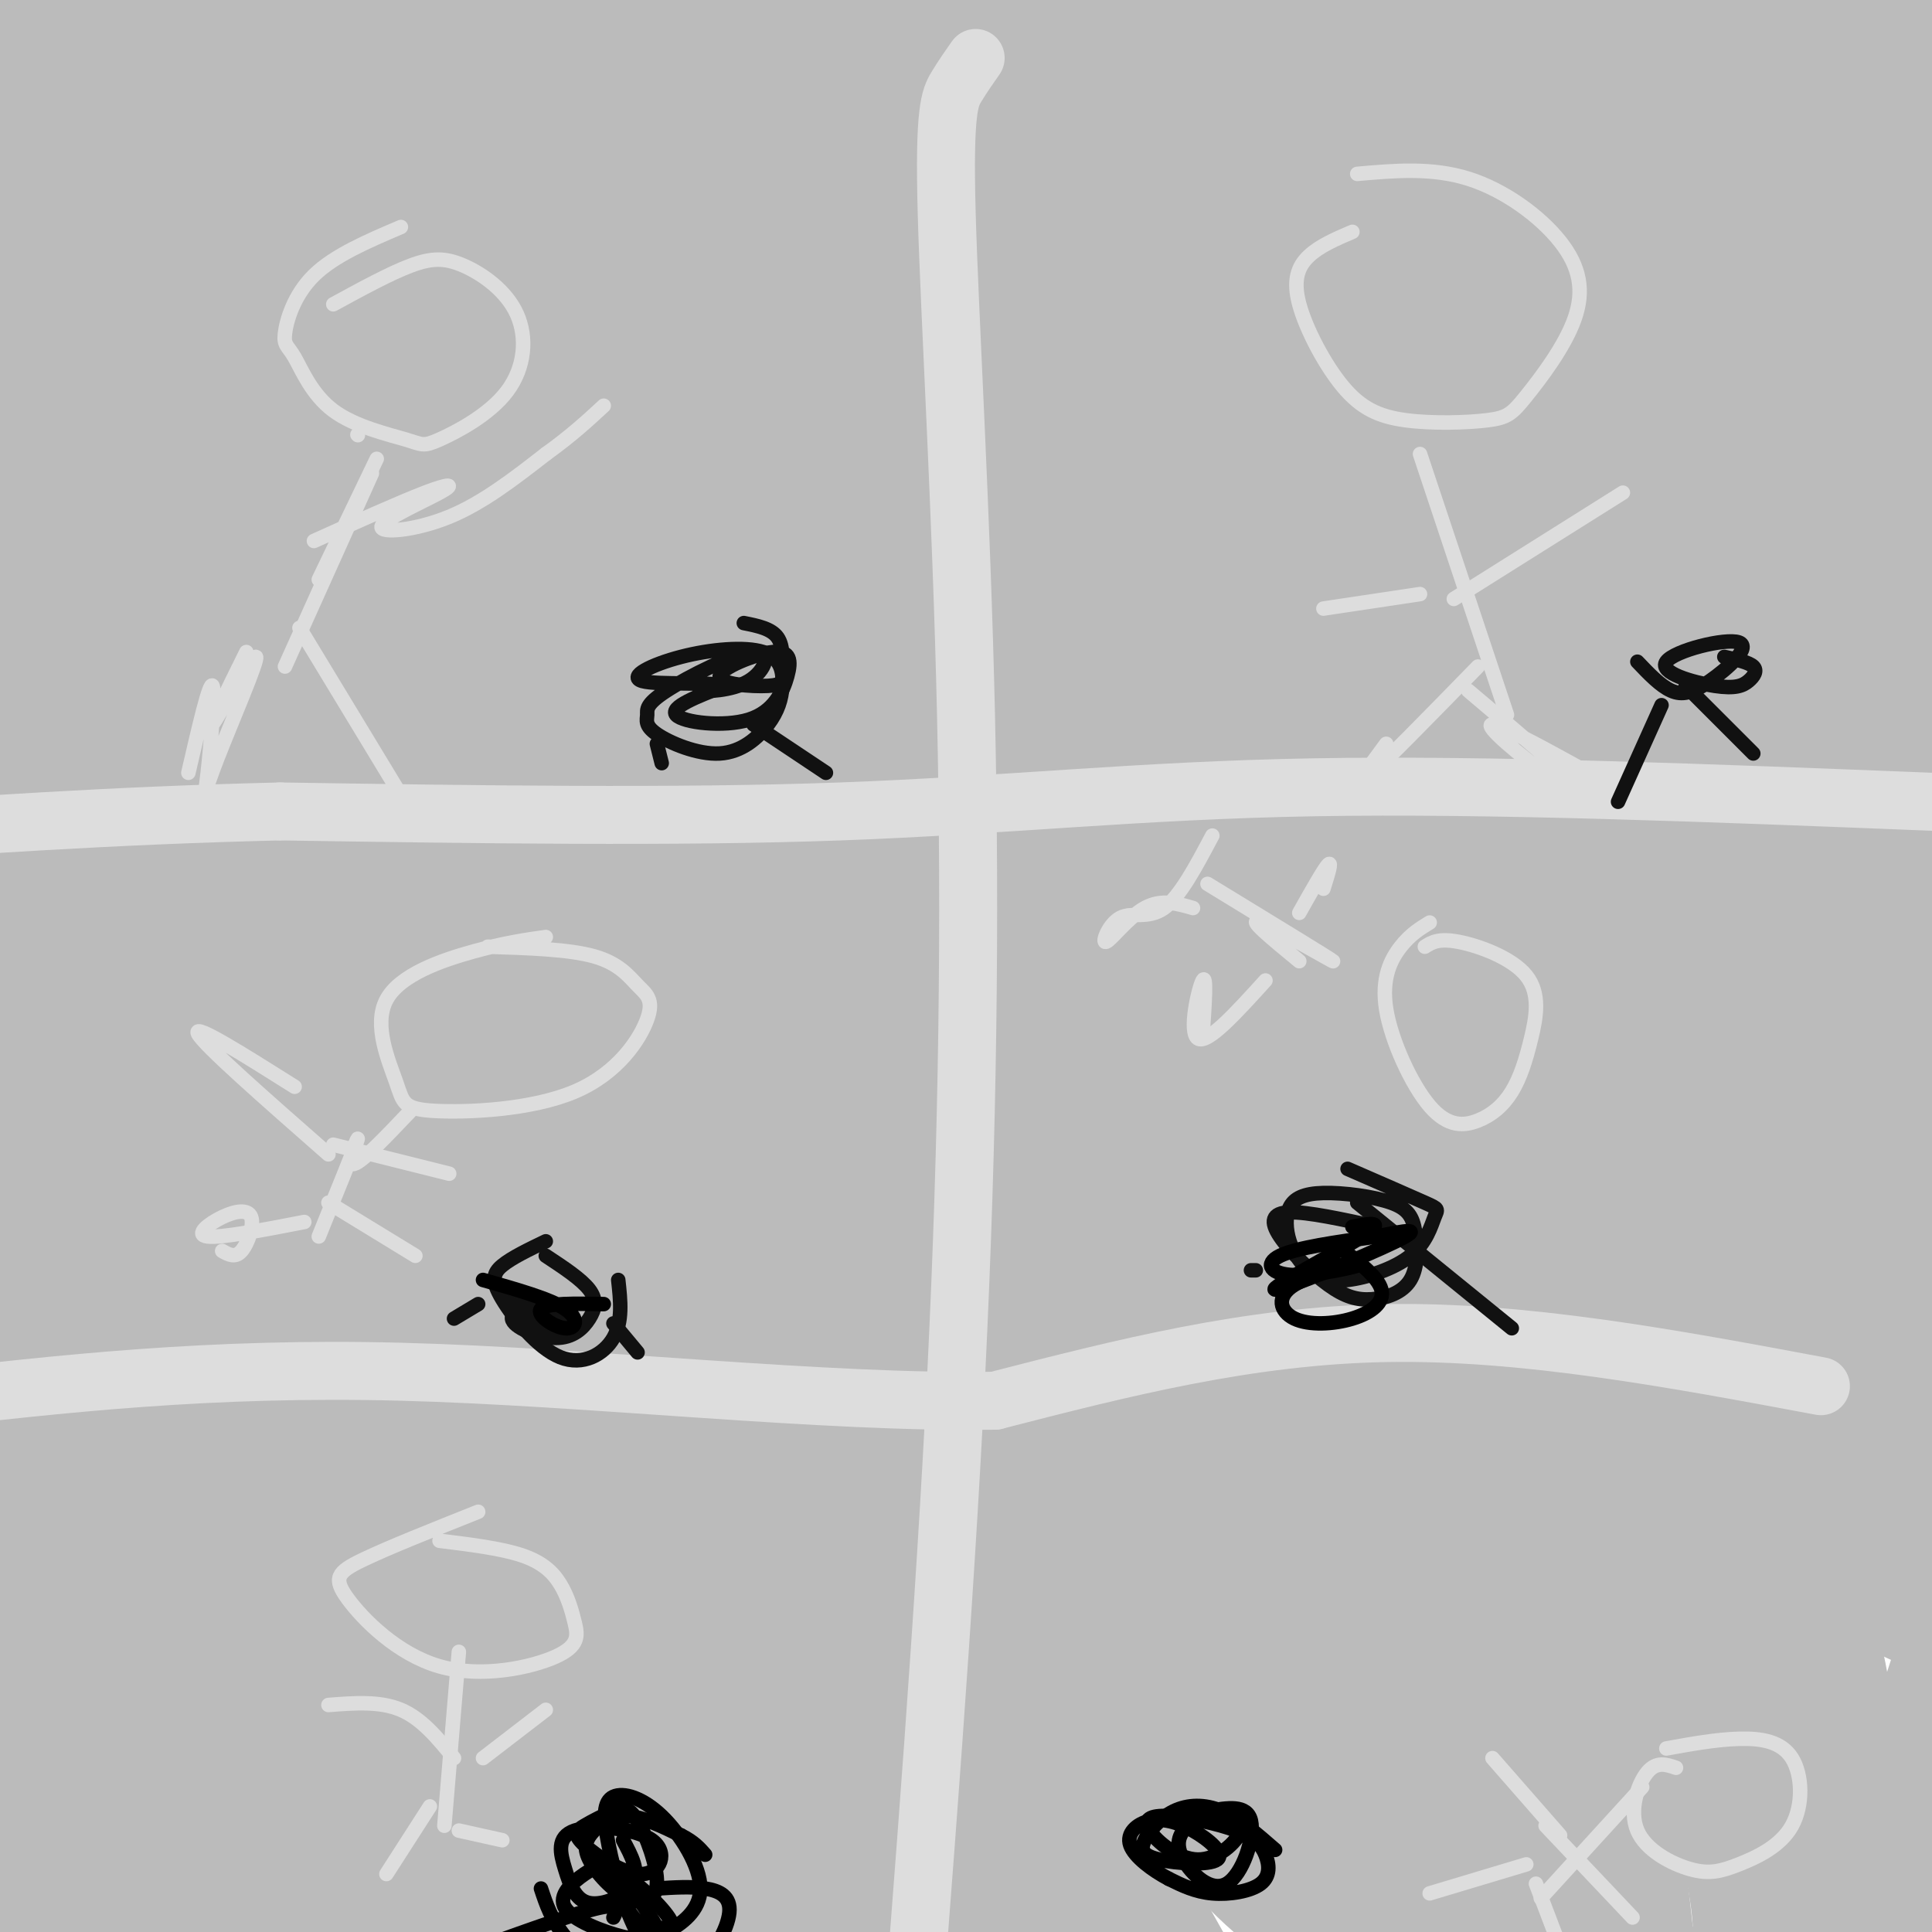 <svg viewBox='0 0 400 400' version='1.1' xmlns='http://www.w3.org/2000/svg' xmlns:xlink='http://www.w3.org/1999/xlink'><g fill='none' stroke='#BBBBBB' stroke-width='28' stroke-linecap='round' stroke-linejoin='round'><path d='M234,45c4.897,1.292 9.794,2.583 12,1c2.206,-1.583 1.721,-6.041 32,27c30.279,33.041 91.323,103.581 106,116c14.677,12.419 -17.011,-33.283 -50,-77c-32.989,-43.717 -67.278,-85.449 -74,-98c-6.722,-12.551 14.123,4.081 23,9c8.877,4.919 5.787,-1.874 27,19c21.213,20.874 66.730,69.415 84,89c17.270,19.585 6.293,10.215 9,17c2.707,6.785 19.097,29.726 -10,-5c-29.097,-34.726 -103.680,-127.119 -126,-159c-22.320,-31.881 7.623,-3.252 30,18c22.377,21.252 37.189,35.126 52,49'/><path d='M349,51c13.937,13.653 22.780,23.287 39,46c16.220,22.713 39.818,58.506 18,29c-21.818,-29.506 -89.053,-124.311 -110,-159c-20.947,-34.689 4.394,-9.263 22,7c17.606,16.263 27.477,23.364 40,35c12.523,11.636 27.697,27.809 46,50c18.303,22.191 39.736,50.400 12,22c-27.736,-28.400 -104.642,-113.408 -117,-129c-12.358,-15.592 39.832,38.233 67,67c27.168,28.767 29.314,32.476 39,47c9.686,14.524 26.910,39.864 21,36c-5.910,-3.864 -34.955,-36.932 -64,-70'/><path d='M362,32c-27.686,-30.058 -64.902,-70.201 -74,-82c-9.098,-11.799 9.922,4.748 31,24c21.078,19.252 44.216,41.208 67,70c22.784,28.792 45.215,64.420 29,43c-16.215,-21.420 -71.077,-99.886 -91,-129c-19.923,-29.114 -4.907,-8.875 5,0c9.907,8.875 14.706,6.387 34,23c19.294,16.613 53.082,52.325 68,71c14.918,18.675 10.967,20.311 9,21c-1.967,0.689 -1.950,0.432 -2,3c-0.050,2.568 -0.167,7.961 -22,-13c-21.833,-20.961 -65.381,-68.274 -78,-83c-12.619,-14.726 5.690,3.137 24,21'/><path d='M362,1c11.166,11.020 27.079,28.069 40,43c12.921,14.931 22.848,27.743 11,17c-11.848,-10.743 -45.471,-45.040 -65,-63c-19.529,-17.960 -24.965,-19.583 -28,-19c-3.035,0.583 -3.670,3.372 -2,10c1.670,6.628 5.646,17.095 20,44c14.354,26.905 39.086,70.247 55,101c15.914,30.753 23.009,48.917 27,59c3.991,10.083 4.878,12.085 6,17c1.122,4.915 2.479,12.743 0,16c-2.479,3.257 -8.795,1.943 -17,-4c-8.205,-5.943 -18.300,-16.516 -32,-36c-13.700,-19.484 -31.006,-47.877 -63,-88c-31.994,-40.123 -78.678,-91.974 -84,-100c-5.322,-8.026 30.718,27.772 57,57c26.282,29.228 42.808,51.886 65,90c22.192,38.114 50.052,91.685 63,120c12.948,28.315 10.985,31.376 8,33c-2.985,1.624 -6.993,1.812 -11,2'/><path d='M412,300c1.478,6.961 10.674,23.363 -15,-13c-25.674,-36.363 -86.219,-125.491 -123,-176c-36.781,-50.509 -49.799,-62.397 -71,-81c-21.201,-18.603 -50.586,-43.920 -73,-61c-22.414,-17.080 -37.858,-25.924 -36,-24c1.858,1.924 21.018,14.615 45,32c23.982,17.385 52.787,39.463 86,73c33.213,33.537 70.834,78.532 91,104c20.166,25.468 22.877,31.410 34,53c11.123,21.590 30.658,58.829 40,80c9.342,21.171 8.492,26.276 9,35c0.508,8.724 2.373,21.069 -24,-19c-26.373,-40.069 -80.983,-132.551 -112,-183c-31.017,-50.449 -38.440,-58.863 -56,-79c-17.560,-20.137 -45.258,-51.995 -56,-65c-10.742,-13.005 -4.527,-7.157 9,1c13.527,8.157 34.364,18.624 60,38c25.636,19.376 56.069,47.663 85,82c28.931,34.337 56.361,74.725 71,97c14.639,22.275 16.486,26.438 22,39c5.514,12.562 14.694,33.522 19,45c4.306,11.478 3.736,13.475 -3,9c-6.736,-4.475 -19.639,-15.421 -29,-26c-9.361,-10.579 -15.181,-20.789 -21,-31'/><path d='M364,230c-23.620,-34.954 -72.171,-106.837 -115,-160c-42.829,-53.163 -79.938,-87.604 -85,-96c-5.062,-8.396 21.921,9.254 37,19c15.079,9.746 18.254,11.587 39,30c20.746,18.413 59.063,53.398 89,86c29.937,32.602 51.496,62.822 66,89c14.504,26.178 21.955,48.315 24,57c2.045,8.685 -1.315,3.917 1,11c2.315,7.083 10.304,26.016 -10,-5c-20.304,-31.016 -68.901,-111.981 -98,-157c-29.099,-45.019 -38.702,-54.092 -65,-79c-26.298,-24.908 -69.293,-65.650 -76,-77c-6.707,-11.350 22.872,6.691 53,32c30.128,25.309 60.803,57.886 79,77c18.197,19.114 23.915,24.766 40,48c16.085,23.234 42.537,64.051 59,95c16.463,30.949 22.938,52.032 26,64c3.062,11.968 2.710,14.823 2,16c-0.710,1.177 -1.778,0.676 -4,0c-2.222,-0.676 -5.598,-1.528 -30,-35c-24.402,-33.472 -69.829,-99.563 -106,-145c-36.171,-45.437 -63.085,-70.218 -90,-95'/><path d='M200,5c-20.767,-20.155 -27.685,-23.041 -25,-20c2.685,3.041 14.972,12.010 36,33c21.028,20.990 50.795,54.003 78,89c27.205,34.997 51.848,71.979 71,109c19.152,37.021 32.814,74.083 40,95c7.186,20.917 7.897,25.690 6,33c-1.897,7.310 -6.403,17.156 -7,29c-0.597,11.844 2.715,25.685 -28,-20c-30.715,-45.685 -95.458,-150.897 -133,-208c-37.542,-57.103 -47.882,-66.098 -75,-90c-27.118,-23.902 -71.013,-62.712 -71,-66c0.013,-3.288 43.933,28.948 67,46c23.067,17.052 25.280,18.922 46,41c20.720,22.078 59.947,64.363 89,103c29.053,38.637 47.932,73.625 61,104c13.068,30.375 20.323,56.137 22,66c1.677,9.863 -2.225,3.828 1,13c3.225,9.172 13.577,33.550 -8,-1c-21.577,-34.550 -75.083,-128.029 -110,-184c-34.917,-55.971 -51.246,-74.436 -74,-100c-22.754,-25.564 -51.934,-58.229 -85,-87c-33.066,-28.771 -70.019,-53.649 -83,-63c-12.981,-9.351 -1.991,-3.176 9,3'/><path d='M27,-70c18.496,11.851 60.238,39.977 80,49c19.762,9.023 17.546,-1.057 55,45c37.454,46.057 114.578,148.250 149,197c34.422,48.750 26.141,44.055 29,66c2.859,21.945 16.859,70.529 22,95c5.141,24.471 1.423,24.830 -3,28c-4.423,3.170 -9.551,9.151 -17,4c-7.449,-5.151 -17.220,-21.434 -30,-48c-12.780,-26.566 -28.569,-63.416 -38,-84c-9.431,-20.584 -12.504,-24.904 -27,-49c-14.496,-24.096 -40.415,-67.969 -63,-101c-22.585,-33.031 -41.834,-55.219 -75,-86c-33.166,-30.781 -80.248,-70.155 -88,-83c-7.752,-12.845 23.824,0.839 40,8c16.176,7.161 16.950,7.798 37,21c20.050,13.202 59.375,38.970 93,67c33.625,28.030 61.551,58.323 88,95c26.449,36.677 51.423,79.739 65,104c13.577,24.261 15.759,29.721 20,47c4.241,17.279 10.542,46.377 12,60c1.458,13.623 -1.928,11.772 -7,9c-5.072,-2.772 -11.831,-6.464 -27,-30c-15.169,-23.536 -38.750,-66.917 -58,-99c-19.250,-32.083 -34.170,-52.868 -55,-78c-20.830,-25.132 -47.570,-54.613 -63,-71c-15.430,-16.387 -19.552,-19.682 -32,-28c-12.448,-8.318 -33.224,-21.659 -54,-35'/><path d='M80,33c2.052,2.245 34.181,25.359 73,68c38.819,42.641 84.326,104.809 105,134c20.674,29.191 16.513,25.404 21,42c4.487,16.596 17.621,53.575 22,68c4.379,14.425 0.001,6.296 -6,-1c-6.001,-7.296 -13.627,-13.759 -31,-39c-17.373,-25.241 -44.493,-69.260 -67,-101c-22.507,-31.740 -40.400,-51.202 -58,-71c-17.600,-19.798 -34.908,-39.931 -59,-62c-24.092,-22.069 -54.967,-46.073 -52,-47c2.967,-0.927 39.776,21.222 59,34c19.224,12.778 20.863,16.185 39,35c18.137,18.815 52.771,53.038 82,91c29.229,37.962 53.053,79.662 66,102c12.947,22.338 15.018,25.314 21,45c5.982,19.686 15.874,56.083 20,76c4.126,19.917 2.486,23.355 0,25c-2.486,1.645 -5.818,1.499 -21,-29c-15.182,-30.499 -42.214,-91.350 -59,-127c-16.786,-35.650 -23.327,-46.098 -41,-72c-17.673,-25.902 -46.478,-67.258 -67,-95c-20.522,-27.742 -32.761,-41.871 -45,-56'/><path d='M82,53c-1.818,-8.467 16.138,-1.636 41,15c24.862,16.636 56.629,43.076 75,58c18.371,14.924 23.345,18.333 42,39c18.655,20.667 50.989,58.592 75,91c24.011,32.408 39.698,59.298 51,82c11.302,22.702 18.218,41.214 22,54c3.782,12.786 4.430,19.845 3,22c-1.430,2.155 -4.938,-0.594 -11,-12c-6.062,-11.406 -14.678,-31.469 -38,-70c-23.322,-38.531 -61.351,-95.532 -67,-109c-5.649,-13.468 21.080,16.596 41,43c19.920,26.404 33.030,49.150 47,75c13.970,25.850 28.800,54.806 19,41c-9.800,-13.806 -44.228,-70.373 -54,-85c-9.772,-14.627 5.114,12.687 20,40'/><path d='M348,337c5.254,11.139 8.391,18.988 10,25c1.609,6.012 1.692,10.189 2,13c0.308,2.811 0.842,4.257 -4,2c-4.842,-2.257 -15.058,-8.218 -29,-25c-13.942,-16.782 -31.608,-44.387 -33,-47c-1.392,-2.613 13.492,19.764 23,36c9.508,16.236 13.641,26.329 16,36c2.359,9.671 2.945,18.919 4,27c1.055,8.081 2.581,14.997 -19,-10c-21.581,-24.997 -66.267,-81.905 -81,-103c-14.733,-21.095 0.489,-6.375 12,6c11.511,12.375 19.312,22.407 28,37c8.688,14.593 18.262,33.747 27,56c8.738,22.253 16.641,47.604 20,59c3.359,11.396 2.174,8.837 -1,6c-3.174,-2.837 -8.335,-5.954 -16,-18c-7.665,-12.046 -17.832,-33.023 -28,-54'/><path d='M279,383c-19.193,-36.197 -53.177,-99.689 -74,-138c-20.823,-38.311 -28.485,-51.439 -55,-88c-26.515,-36.561 -71.882,-96.553 -90,-121c-18.118,-24.447 -8.986,-13.347 8,4c16.986,17.347 41.827,40.943 58,58c16.173,17.057 23.677,27.575 27,32c3.323,4.425 2.466,2.756 3,5c0.534,2.244 2.459,8.401 -16,-14c-18.459,-22.401 -57.303,-73.362 -84,-104c-26.697,-30.638 -41.249,-40.955 -34,-32c7.249,8.955 36.298,37.180 58,60c21.702,22.820 36.058,40.234 45,52c8.942,11.766 12.471,17.883 16,24'/><path d='M141,121c-6.632,-8.096 -31.211,-40.336 -65,-75c-33.789,-34.664 -76.788,-71.751 -85,-82c-8.212,-10.249 18.364,6.340 44,25c25.636,18.660 50.334,39.392 66,53c15.666,13.608 22.301,20.092 33,34c10.699,13.908 25.461,35.239 19,27c-6.461,-8.239 -34.146,-46.047 -63,-75c-28.854,-28.953 -58.878,-49.049 -56,-47c2.878,2.049 38.660,26.244 61,42c22.340,15.756 31.240,23.073 43,36c11.760,12.927 26.380,31.463 41,50'/><path d='M179,109c-17.641,-15.078 -82.244,-77.773 -112,-105c-29.756,-27.227 -24.664,-18.985 -28,-21c-3.336,-2.015 -15.099,-14.287 -6,-3c9.099,11.287 39.060,46.134 55,66c15.940,19.866 17.860,24.752 21,32c3.140,7.248 7.499,16.859 10,25c2.501,8.141 3.145,14.811 2,18c-1.145,3.189 -4.080,2.896 -7,3c-2.920,0.104 -5.825,0.605 -19,-10c-13.175,-10.605 -36.622,-32.316 -56,-52c-19.378,-19.684 -34.689,-37.342 -50,-55'/><path d='M-11,7c1.282,-1.385 29.486,22.651 48,40c18.514,17.349 27.337,28.009 39,41c11.663,12.991 26.164,28.313 46,58c19.836,29.687 45.005,73.738 60,104c14.995,30.262 19.815,46.733 23,60c3.185,13.267 4.735,23.329 1,24c-3.735,0.671 -12.755,-8.049 -19,-14c-6.245,-5.951 -9.714,-9.133 -31,-49c-21.286,-39.867 -60.389,-116.421 -95,-177c-34.611,-60.579 -64.729,-105.185 -72,-120c-7.271,-14.815 8.305,0.161 17,8c8.695,7.839 10.510,8.539 23,21c12.490,12.461 35.655,36.681 55,61c19.345,24.319 34.871,48.736 52,81c17.129,32.264 35.861,72.375 46,95c10.139,22.625 11.686,27.763 17,45c5.314,17.237 14.396,46.572 19,66c4.604,19.428 4.729,28.950 3,32c-1.729,3.050 -5.312,-0.371 -6,2c-0.688,2.371 1.518,10.535 -10,-9c-11.518,-19.535 -36.759,-66.767 -62,-114'/><path d='M143,262c-10.726,-20.583 -6.540,-15.041 -22,-39c-15.460,-23.959 -50.564,-77.421 -73,-108c-22.436,-30.579 -32.202,-38.276 -50,-54c-17.798,-15.724 -43.627,-39.475 -29,-24c14.627,15.475 69.709,70.177 95,96c25.291,25.823 20.791,22.768 32,40c11.209,17.232 38.127,54.751 56,83c17.873,28.249 26.701,47.226 34,66c7.299,18.774 13.068,37.343 14,39c0.932,1.657 -2.974,-13.600 -14,-40c-11.026,-26.400 -29.172,-63.944 -40,-87c-10.828,-23.056 -14.338,-31.625 -38,-62c-23.662,-30.375 -67.476,-82.558 -70,-93c-2.524,-10.442 36.243,20.855 56,37c19.757,16.145 20.505,17.137 36,35c15.495,17.863 45.736,52.596 69,84c23.264,31.404 39.550,59.480 51,84c11.450,24.520 18.062,45.485 21,56c2.938,10.515 2.200,10.581 2,13c-0.200,2.419 0.139,7.190 -5,4c-5.139,-3.190 -15.754,-14.340 -27,-30c-11.246,-15.660 -23.123,-35.830 -35,-56'/><path d='M206,306c-31.876,-44.281 -94.066,-126.983 -112,-155c-17.934,-28.017 8.386,-1.350 33,26c24.614,27.350 47.521,55.382 61,73c13.479,17.618 17.530,24.820 30,46c12.470,21.180 33.358,56.336 45,84c11.642,27.664 14.038,47.835 13,57c-1.038,9.165 -5.510,7.326 -5,13c0.510,5.674 6.003,18.863 -7,-3c-13.003,-21.863 -44.503,-78.778 -64,-113c-19.497,-34.222 -26.991,-45.750 -46,-71c-19.009,-25.250 -49.532,-64.222 -71,-88c-21.468,-23.778 -33.882,-32.364 -26,-25c7.882,7.364 36.061,30.676 59,54c22.939,23.324 40.639,46.661 58,72c17.361,25.339 34.384,52.681 43,68c8.616,15.319 8.824,18.615 11,26c2.176,7.385 6.320,18.860 3,21c-3.320,2.140 -14.102,-5.054 -17,-4c-2.898,1.054 2.089,10.355 -19,-16c-21.089,-26.355 -68.255,-88.365 -101,-129c-32.745,-40.635 -51.070,-59.896 -65,-74c-13.930,-14.104 -23.465,-23.052 -33,-32'/><path d='M-4,136c-18.624,-17.266 -48.685,-44.432 -55,-53c-6.315,-8.568 11.117,1.461 35,21c23.883,19.539 54.218,48.589 71,65c16.782,16.411 20.010,20.182 34,38c13.990,17.818 38.741,49.683 54,76c15.259,26.317 21.027,47.088 24,58c2.973,10.912 3.150,11.967 2,13c-1.150,1.033 -3.626,2.045 -5,4c-1.374,1.955 -1.647,4.854 -24,-26c-22.353,-30.854 -66.787,-95.461 -107,-149c-40.213,-53.539 -76.207,-96.009 -92,-114c-15.793,-17.991 -11.386,-11.501 -3,-8c8.386,3.501 20.750,4.014 29,6c8.250,1.986 12.384,5.447 28,18c15.616,12.553 42.714,34.200 65,56c22.286,21.800 39.761,43.753 54,65c14.239,21.247 25.242,41.789 31,53c5.758,11.211 6.272,13.093 6,15c-0.272,1.907 -1.331,3.841 -1,9c0.331,5.159 2.051,13.543 -18,-12c-20.051,-25.543 -61.872,-85.012 -93,-126c-31.128,-40.988 -51.564,-63.494 -72,-86'/><path d='M-41,59c-12.863,-14.743 -9.019,-8.602 -1,-3c8.019,5.602 20.214,10.664 27,14c6.786,3.336 8.164,4.944 23,19c14.836,14.056 43.130,40.559 60,59c16.870,18.441 22.316,28.821 22,31c-0.316,2.179 -6.393,-3.842 -11,-8c-4.607,-4.158 -7.744,-6.454 -31,-37c-23.256,-30.546 -66.632,-89.343 -81,-111c-14.368,-21.657 0.271,-6.174 13,3c12.729,9.174 23.546,12.039 38,22c14.454,9.961 32.543,27.017 45,41c12.457,13.983 19.280,24.893 19,28c-0.280,3.107 -7.663,-1.590 -11,-3c-3.337,-1.410 -2.629,0.467 -27,-19c-24.371,-19.467 -73.820,-60.276 -85,-71c-11.180,-10.724 15.910,8.638 43,28'/><path d='M2,52c13.971,10.812 27.398,23.843 32,32c4.602,8.157 0.379,11.442 24,47c23.621,35.558 75.086,103.390 103,143c27.914,39.610 32.277,50.997 39,65c6.723,14.003 15.806,30.623 20,41c4.194,10.377 3.498,14.510 3,17c-0.498,2.490 -0.798,3.336 -4,1c-3.202,-2.336 -9.304,-7.854 -24,-26c-14.696,-18.146 -37.985,-48.918 -52,-67c-14.015,-18.082 -18.757,-23.472 -38,-42c-19.243,-18.528 -52.987,-50.194 -53,-50c-0.013,0.194 33.704,32.247 54,54c20.296,21.753 27.170,33.204 35,47c7.830,13.796 16.614,29.935 22,40c5.386,10.065 7.373,14.056 4,16c-3.373,1.944 -12.107,1.841 -22,-5c-9.893,-6.841 -20.947,-20.421 -32,-34'/><path d='M113,331c-29.696,-30.786 -87.937,-90.751 -108,-113c-20.063,-22.249 -1.948,-6.782 15,8c16.948,14.782 32.730,28.880 53,51c20.270,22.120 45.028,52.264 71,89c25.972,36.736 53.160,80.065 30,54c-23.160,-26.065 -96.667,-121.523 -141,-173c-44.333,-51.477 -59.493,-58.975 -60,-59c-0.507,-0.025 13.640,7.421 23,13c9.360,5.579 13.932,9.292 29,24c15.068,14.708 40.633,40.410 63,67c22.367,26.590 41.538,54.067 52,69c10.462,14.933 12.217,17.322 17,27c4.783,9.678 12.596,26.644 13,32c0.404,5.356 -6.599,-0.898 -34,-38c-27.401,-37.102 -75.201,-105.051 -123,-173'/><path d='M13,209c-33.317,-43.471 -55.110,-65.648 -62,-74c-6.890,-8.352 1.123,-2.878 14,6c12.877,8.878 30.619,21.160 50,39c19.381,17.840 40.400,41.239 52,54c11.600,12.761 13.780,14.884 23,31c9.220,16.116 25.481,46.225 36,68c10.519,21.775 15.297,35.217 18,43c2.703,7.783 3.332,9.907 1,11c-2.332,1.093 -7.626,1.155 -26,-24c-18.374,-25.155 -49.829,-75.529 -81,-119c-31.171,-43.471 -62.057,-80.041 -71,-93c-8.943,-12.959 4.057,-2.307 22,13c17.943,15.307 40.830,35.268 58,50c17.170,14.732 28.623,24.236 63,67c34.377,42.764 91.679,118.790 102,133c10.321,14.210 -26.340,-33.395 -63,-81'/><path d='M149,333c-28.189,-35.129 -67.161,-82.452 -70,-90c-2.839,-7.548 30.456,24.679 50,45c19.544,20.321 25.339,28.738 42,53c16.661,24.262 44.189,64.370 41,68c-3.189,3.630 -37.095,-29.219 -52,-45c-14.905,-15.781 -10.808,-14.496 -40,-41c-29.192,-26.504 -91.673,-80.798 -106,-90c-14.327,-9.202 19.501,26.689 44,58c24.499,31.311 39.670,58.042 48,74c8.330,15.958 9.820,21.143 12,27c2.180,5.857 5.052,12.388 -20,-15c-25.052,-27.388 -78.026,-88.694 -131,-150'/><path d='M-33,227c-22.174,-24.695 -12.110,-11.433 -3,-4c9.110,7.433 17.266,9.036 39,33c21.734,23.964 57.048,70.290 74,95c16.952,24.710 15.544,27.805 13,28c-2.544,0.195 -6.225,-2.510 -6,1c0.225,3.510 4.356,13.235 -28,-19c-32.356,-32.235 -101.198,-106.431 -122,-131c-20.802,-24.569 6.435,0.490 25,19c18.565,18.510 28.456,30.471 43,51c14.544,20.529 33.740,49.625 52,77c18.260,27.375 35.585,53.028 10,25c-25.585,-28.028 -94.081,-109.738 -114,-134c-19.919,-24.262 8.737,8.925 29,35c20.263,26.075 32.131,45.037 44,64'/><path d='M23,367c11.352,18.506 17.732,32.772 19,38c1.268,5.228 -2.575,1.418 -6,-2c-3.425,-3.418 -6.434,-6.444 -24,-28c-17.566,-21.556 -49.691,-61.641 -63,-81c-13.309,-19.359 -7.801,-17.990 18,17c25.801,34.990 71.894,103.602 71,109c-0.894,5.398 -48.776,-52.417 -69,-76c-20.224,-23.583 -12.789,-12.932 -3,-4c9.789,8.932 21.933,16.147 38,33c16.067,16.853 36.056,43.345 39,45c2.944,1.655 -11.159,-21.527 -21,-36c-9.841,-14.473 -15.421,-20.236 -21,-26'/><path d='M1,356c-7.838,-9.163 -16.934,-19.071 -17,-22c-0.066,-2.929 8.899,1.120 29,19c20.101,17.880 51.337,49.590 66,63c14.663,13.410 12.753,8.521 0,-13c-12.753,-21.521 -36.350,-59.675 -46,-75c-9.650,-15.325 -5.352,-7.820 3,0c8.352,7.820 20.760,15.954 34,28c13.240,12.046 27.312,28.002 24,26c-3.312,-2.002 -24.007,-21.962 -27,-25c-2.993,-3.038 11.716,10.846 22,24c10.284,13.154 16.142,25.577 22,38'/><path d='M111,419c-1.936,-1.531 -17.777,-24.359 -28,-36c-10.223,-11.641 -14.829,-12.096 -15,-12c-0.171,0.096 4.094,0.742 12,8c7.906,7.258 19.453,21.129 31,35'/></g>
<g fill='none' stroke='#DDDDDD' stroke-width='12' stroke-linecap='round' stroke-linejoin='round'><path d='M202,12c-1.344,1.911 -2.689,3.821 -4,6c-1.311,2.179 -2.589,4.625 -2,26c0.589,21.375 3.043,61.678 4,104c0.957,42.322 0.416,86.663 -2,136c-2.416,49.337 -6.708,103.668 -11,158'/><path d='M400,166c-45.733,-1.822 -91.467,-3.644 -128,-3c-36.533,0.644 -63.867,3.756 -98,5c-34.133,1.244 -75.067,0.622 -116,0'/><path d='M58,168c-35.000,0.833 -64.500,2.917 -94,5'/><path d='M377,287c-30.750,-5.750 -61.500,-11.500 -90,-11c-28.500,0.500 -54.750,7.250 -81,14'/><path d='M206,290c-35.444,0.578 -83.556,-4.978 -123,-6c-39.444,-1.022 -70.222,2.489 -101,6'/></g>
<g fill='none' stroke='#DDDDDD' stroke-width='3' stroke-linecap='round' stroke-linejoin='round'><path d='M69,63c5.838,-3.187 11.677,-6.373 16,-8c4.323,-1.627 7.132,-1.694 11,0c3.868,1.694 8.795,5.149 11,10c2.205,4.851 1.689,11.096 -2,16c-3.689,4.904 -10.550,8.465 -14,10c-3.450,1.535 -3.490,1.043 -7,0c-3.510,-1.043 -10.490,-2.639 -15,-6c-4.510,-3.361 -6.549,-8.489 -8,-11c-1.451,-2.511 -2.314,-2.407 -2,-5c0.314,-2.593 1.804,-7.884 6,-12c4.196,-4.116 11.098,-7.058 18,-10'/><path d='M74,90c0.000,0.000 0.100,0.100 0.1,0.1'/><path d='M78,95c0.000,0.000 -12.000,25.000 -12,25'/><path d='M77,98c0.000,0.000 -18.000,40.000 -18,40'/><path d='M65,112c8.938,-4.019 17.876,-8.038 23,-10c5.124,-1.962 6.435,-1.866 3,0c-3.435,1.866 -11.617,5.502 -12,7c-0.383,1.498 7.033,0.856 14,-2c6.967,-2.856 13.483,-7.928 20,-13'/><path d='M113,94c5.333,-3.833 8.667,-6.917 12,-10'/><path d='M62,130c0.000,0.000 20.000,33.000 20,33'/><path d='M51,135c-4.200,8.492 -8.400,16.984 -7,15c1.400,-1.984 8.400,-14.443 9,-14c0.600,0.443 -5.200,13.789 -8,21c-2.800,7.211 -2.600,8.288 -2,3c0.600,-5.288 1.600,-16.939 1,-18c-0.600,-1.061 -2.800,8.470 -5,18'/><path d='M281,36c7.732,-0.684 15.465,-1.367 23,1c7.535,2.367 14.873,7.786 19,13c4.127,5.214 5.042,10.223 3,16c-2.042,5.777 -7.043,12.324 -10,16c-2.957,3.676 -3.870,4.483 -8,5c-4.130,0.517 -11.477,0.743 -17,0c-5.523,-0.743 -9.223,-2.457 -13,-7c-3.777,-4.543 -7.632,-11.915 -9,-17c-1.368,-5.085 -0.248,-7.881 2,-10c2.248,-2.119 5.624,-3.559 9,-5'/><path d='M294,94c0.000,0.000 18.000,54.000 18,54'/><path d='M301,124c0.000,0.000 35.000,-22.000 35,-22'/><path d='M294,123c0.000,0.000 -20.000,3.000 -20,3'/><path d='M306,138c-9.917,10.167 -19.833,20.333 -23,23c-3.167,2.667 0.417,-2.167 4,-7'/><path d='M304,143c10.417,8.804 20.833,17.607 24,21c3.167,3.393 -0.917,1.375 -7,-3c-6.083,-4.375 -14.167,-11.107 -12,-11c2.167,0.107 14.583,7.054 27,14'/><path d='M101,196c8.402,0.266 16.805,0.532 22,2c5.195,1.468 7.184,4.137 9,6c1.816,1.863 3.459,2.921 2,7c-1.459,4.079 -6.020,11.178 -15,15c-8.980,3.822 -22.379,4.367 -29,4c-6.621,-0.367 -6.466,-1.645 -8,-6c-1.534,-4.355 -4.759,-11.788 -2,-17c2.759,-5.212 11.503,-8.203 18,-10c6.497,-1.797 10.749,-2.398 15,-3'/><path d='M85,230c-5.356,5.644 -10.711,11.289 -12,11c-1.289,-0.289 1.489,-6.511 1,-5c-0.489,1.511 -4.244,10.756 -8,20'/><path d='M68,249c0.000,0.000 18.000,11.000 18,11'/><path d='M63,253c-8.601,1.665 -17.203,3.330 -20,3c-2.797,-0.330 0.209,-2.656 3,-4c2.791,-1.344 5.367,-1.708 6,0c0.633,1.708 -0.676,5.488 -2,7c-1.324,1.512 -2.662,0.756 -4,0'/><path d='M68,239c-12.917,-11.333 -25.833,-22.667 -27,-25c-1.167,-2.333 9.417,4.333 20,11'/><path d='M69,237c0.000,0.000 24.000,6.000 24,6'/><path d='M295,196c1.425,-0.898 2.850,-1.796 7,-1c4.150,0.796 11.025,3.287 14,7c2.975,3.713 2.051,8.648 1,13c-1.051,4.352 -2.229,8.121 -4,11c-1.771,2.879 -4.135,4.868 -7,6c-2.865,1.132 -6.232,1.406 -10,-3c-3.768,-4.406 -7.938,-13.494 -9,-20c-1.062,-6.506 0.982,-10.430 3,-13c2.018,-2.570 4.009,-3.785 6,-5'/><path d='M269,199c-5.622,-4.622 -11.244,-9.244 -8,-8c3.244,1.244 15.356,8.356 15,8c-0.356,-0.356 -13.178,-8.178 -26,-16'/><path d='M262,203c-6.022,6.644 -12.044,13.289 -14,12c-1.956,-1.289 0.156,-10.511 1,-12c0.844,-1.489 0.422,4.756 0,11'/><path d='M269,189c2.583,-4.583 5.167,-9.167 6,-10c0.833,-0.833 -0.083,2.083 -1,5'/><path d='M247,188c-3.285,-0.952 -6.571,-1.904 -10,0c-3.429,1.904 -7.002,6.665 -8,7c-0.998,0.335 0.577,-3.756 3,-5c2.423,-1.244 5.692,0.359 9,-2c3.308,-2.359 6.654,-8.679 10,-15'/></g>
<g fill='none' stroke='#111111' stroke-width='3' stroke-linecap='round' stroke-linejoin='round'><path d='M154,129c2.857,0.570 5.714,1.140 7,3c1.286,1.860 0.999,5.009 1,7c0.001,1.991 0.288,2.822 -3,3c-3.288,0.178 -10.152,-0.299 -10,-2c0.152,-1.701 7.320,-4.627 11,-5c3.680,-0.373 3.873,1.807 3,5c-0.873,3.193 -2.812,7.398 -8,9c-5.188,1.602 -13.625,0.601 -15,-1c-1.375,-1.601 4.313,-3.800 10,-6'/><path d='M150,142c-2.531,-0.891 -13.860,-0.118 -17,-1c-3.140,-0.882 1.908,-3.419 8,-5c6.092,-1.581 13.229,-2.204 17,-1c3.771,1.204 4.178,4.237 4,7c-0.178,2.763 -0.940,5.257 -3,8c-2.060,2.743 -5.418,5.737 -10,6c-4.582,0.263 -10.388,-2.203 -13,-4c-2.612,-1.797 -2.031,-2.926 -2,-4c0.031,-1.074 -0.489,-2.094 4,-5c4.489,-2.906 13.987,-7.696 18,-8c4.013,-0.304 2.542,3.880 -1,6c-3.542,2.120 -9.155,2.177 -10,2c-0.845,-0.177 3.077,-0.589 7,-1'/><path d='M152,142c1.167,-0.167 0.583,-0.083 0,0'/><path d='M156,150c0.000,0.000 15.000,10.000 15,10'/><path d='M136,154c0.000,0.000 1.000,4.000 1,4'/><path d='M357,136c2.553,0.564 5.106,1.127 6,2c0.894,0.873 0.128,2.054 -1,3c-1.128,0.946 -2.617,1.655 -7,1c-4.383,-0.655 -11.661,-2.676 -10,-5c1.661,-2.324 12.260,-4.953 15,-4c2.740,0.953 -2.378,5.487 -6,8c-3.622,2.513 -5.749,3.004 -8,2c-2.251,-1.004 -4.625,-3.502 -7,-6'/><path d='M349,142c0.000,0.000 14.000,14.000 14,14'/><path d='M344,146c0.000,0.000 -9.000,20.000 -9,20'/><path d='M128,265c0.474,4.303 0.947,8.606 -1,12c-1.947,3.394 -6.316,5.879 -11,4c-4.684,-1.879 -9.684,-8.121 -12,-12c-2.316,-3.879 -1.947,-5.394 0,-7c1.947,-1.606 5.474,-3.303 9,-5'/><path d='M127,274c0.000,0.000 5.000,6.000 5,6'/><path d='M99,270c0.000,0.000 -5.000,3.000 -5,3'/><path d='M113,260c3.678,2.425 7.357,4.850 9,7c1.643,2.150 1.252,4.026 0,6c-1.252,1.974 -3.364,4.045 -7,4c-3.636,-0.045 -8.795,-2.205 -9,-4c-0.205,-1.795 4.543,-3.223 8,-2c3.457,1.223 5.623,5.099 3,5c-2.623,-0.099 -10.035,-4.171 -12,-6c-1.965,-1.829 1.518,-1.414 5,-1'/><path d='M279,242c6.475,2.819 12.949,5.638 16,7c3.051,1.362 2.678,1.266 2,3c-0.678,1.734 -1.660,5.296 -5,8c-3.340,2.704 -9.039,4.548 -13,5c-3.961,0.452 -6.184,-0.488 -8,-2c-1.816,-1.512 -3.226,-3.597 -4,-6c-0.774,-2.403 -0.912,-5.126 0,-7c0.912,-1.874 2.876,-2.900 7,-3c4.124,-0.100 10.409,0.727 14,2c3.591,1.273 4.489,2.992 5,6c0.511,3.008 0.636,7.304 -1,10c-1.636,2.696 -5.032,3.791 -8,4c-2.968,0.209 -5.507,-0.470 -9,-3c-3.493,-2.530 -7.940,-6.912 -10,-10c-2.060,-3.088 -1.731,-4.882 2,-5c3.731,-0.118 10.866,1.441 18,3'/><path d='M285,254c3.167,0.667 2.083,0.833 1,1'/><path d='M281,249c0.000,0.000 32.000,26.000 32,26'/><path d='M260,263c0.000,0.000 -1.000,0.000 -1,0'/></g>
<g fill='none' stroke='#DDDDDD' stroke-width='3' stroke-linecap='round' stroke-linejoin='round'><path d='M91,319c6.361,0.786 12.722,1.572 17,3c4.278,1.428 6.472,3.499 8,6c1.528,2.501 2.389,5.433 3,8c0.611,2.567 0.970,4.768 -4,7c-4.970,2.232 -15.270,4.495 -24,2c-8.730,-2.495 -15.889,-9.749 -19,-14c-3.111,-4.251 -2.175,-5.500 3,-8c5.175,-2.500 14.587,-6.250 24,-10'/><path d='M95,342c0.000,0.000 -3.000,36.000 -3,36'/><path d='M100,364c0.000,0.000 13.000,-10.000 13,-10'/><path d='M94,364c-3.333,-4.083 -6.667,-8.167 -11,-10c-4.333,-1.833 -9.667,-1.417 -15,-1'/><path d='M89,374c0.000,0.000 -9.000,14.000 -9,14'/><path d='M95,379c0.000,0.000 9.000,2.000 9,2'/><path d='M345,362c5.168,-0.933 10.336,-1.867 15,-2c4.664,-0.133 8.823,0.534 11,4c2.177,3.466 2.373,9.730 0,14c-2.373,4.270 -7.315,6.548 -11,8c-3.685,1.452 -6.111,2.080 -10,1c-3.889,-1.080 -9.239,-3.868 -11,-8c-1.761,-4.132 0.068,-9.609 2,-12c1.932,-2.391 3.966,-1.695 6,-1'/><path d='M340,370c0.000,0.000 -21.000,23.000 -21,23'/><path d='M323,380c0.000,0.000 -14.000,-16.000 -14,-16'/><path d='M320,378c0.000,0.000 18.000,19.000 18,19'/><path d='M316,386c0.000,0.000 -20.000,6.000 -20,6'/><path d='M318,390c0.000,0.000 8.000,21.000 8,21'/></g>
<g fill='none' stroke='#000000' stroke-width='3' stroke-linecap='round' stroke-linejoin='round'><path d='M250,375c4.104,-0.729 8.207,-1.459 9,2c0.793,3.459 -1.725,11.106 -5,13c-3.275,1.894 -7.308,-1.966 -9,-5c-1.692,-3.034 -1.045,-5.242 1,-7c2.045,-1.758 5.486,-3.065 8,-3c2.514,0.065 4.100,1.503 3,4c-1.100,2.497 -4.887,6.052 -9,6c-4.113,-0.052 -8.551,-3.710 -10,-6c-1.449,-2.290 0.093,-3.210 4,-3c3.907,0.210 10.180,1.551 14,3c3.820,1.449 5.189,3.007 6,5c0.811,1.993 1.065,4.421 -1,6c-2.065,1.579 -6.447,2.308 -10,2c-3.553,-0.308 -6.276,-1.654 -9,-3'/><path d='M242,389c-3.335,-1.739 -7.173,-4.586 -8,-7c-0.827,-2.414 1.358,-4.393 4,-5c2.642,-0.607 5.742,0.160 9,2c3.258,1.840 6.674,4.754 5,6c-1.674,1.246 -8.437,0.826 -12,0c-3.563,-0.826 -3.924,-2.056 -3,-4c0.924,-1.944 3.133,-4.600 6,-6c2.867,-1.400 6.390,-1.543 10,0c3.610,1.543 7.305,4.771 11,8'/><path d='M136,391c3.523,-0.229 7.045,-0.459 10,0c2.955,0.459 5.342,1.606 5,5c-0.342,3.394 -3.412,9.035 -7,11c-3.588,1.965 -7.693,0.256 -11,-5c-3.307,-5.256 -5.814,-14.057 -7,-20c-1.186,-5.943 -1.049,-9.028 1,-10c2.049,-0.972 6.011,0.168 10,4c3.989,3.832 8.004,10.355 8,15c-0.004,4.645 -4.028,7.410 -7,9c-2.972,1.590 -4.891,2.004 -9,1c-4.109,-1.004 -10.408,-3.427 -12,-6c-1.592,-2.573 1.522,-5.298 4,-7c2.478,-1.702 4.321,-2.381 8,0c3.679,2.381 9.194,7.823 10,10c0.806,2.177 -3.097,1.088 -7,0'/><path d='M132,398c-3.102,-3.490 -7.358,-12.215 -6,-12c1.358,0.215 8.331,9.370 11,15c2.669,5.630 1.035,7.736 -1,9c-2.035,1.264 -4.471,1.686 -8,0c-3.529,-1.686 -8.151,-5.482 -11,-9c-2.849,-3.518 -3.924,-6.759 -5,-10'/><path d='M277,258c4.154,3.171 8.308,6.342 9,9c0.692,2.658 -2.078,4.804 -6,6c-3.922,1.196 -8.995,1.443 -12,0c-3.005,-1.443 -3.940,-4.577 0,-7c3.940,-2.423 12.757,-4.134 13,-4c0.243,0.134 -8.088,2.113 -13,2c-4.912,-0.113 -6.403,-2.318 -3,-4c3.403,-1.682 11.702,-2.841 20,-4'/><path d='M285,256c5.809,-1.167 10.330,-2.086 4,1c-6.330,3.086 -23.512,10.177 -25,10c-1.488,-0.177 12.718,-7.622 18,-11c5.282,-3.378 1.641,-2.689 -2,-2'/><path d='M100,265c6.958,1.970 13.917,3.940 17,6c3.083,2.060 2.292,4.208 0,4c-2.292,-0.208 -6.083,-2.774 -5,-4c1.083,-1.226 7.042,-1.113 13,-1'/><path d='M127,397c0.750,-1.500 1.500,-3.000 -3,-2c-4.500,1.000 -14.250,4.500 -24,8'/><path d='M129,381c1.731,3.203 3.462,6.406 2,9c-1.462,2.594 -6.115,4.579 -9,4c-2.885,-0.579 -4.000,-3.723 -5,-7c-1.000,-3.277 -1.883,-6.687 2,-8c3.883,-1.313 12.534,-0.530 16,2c3.466,2.530 1.748,6.807 -2,7c-3.748,0.193 -9.525,-3.698 -12,-6c-2.475,-2.302 -1.648,-3.017 0,-4c1.648,-0.983 4.118,-2.236 6,-3c1.882,-0.764 3.176,-1.039 5,2c1.824,3.039 4.177,9.392 4,13c-0.177,3.608 -2.884,4.469 -6,3c-3.116,-1.469 -6.639,-5.270 -8,-8c-1.361,-2.730 -0.559,-4.389 1,-6c1.559,-1.611 3.874,-3.175 7,-3c3.126,0.175 7.063,2.087 11,4'/><path d='M141,380c2.667,1.333 3.833,2.667 5,4'/></g>
</svg>
